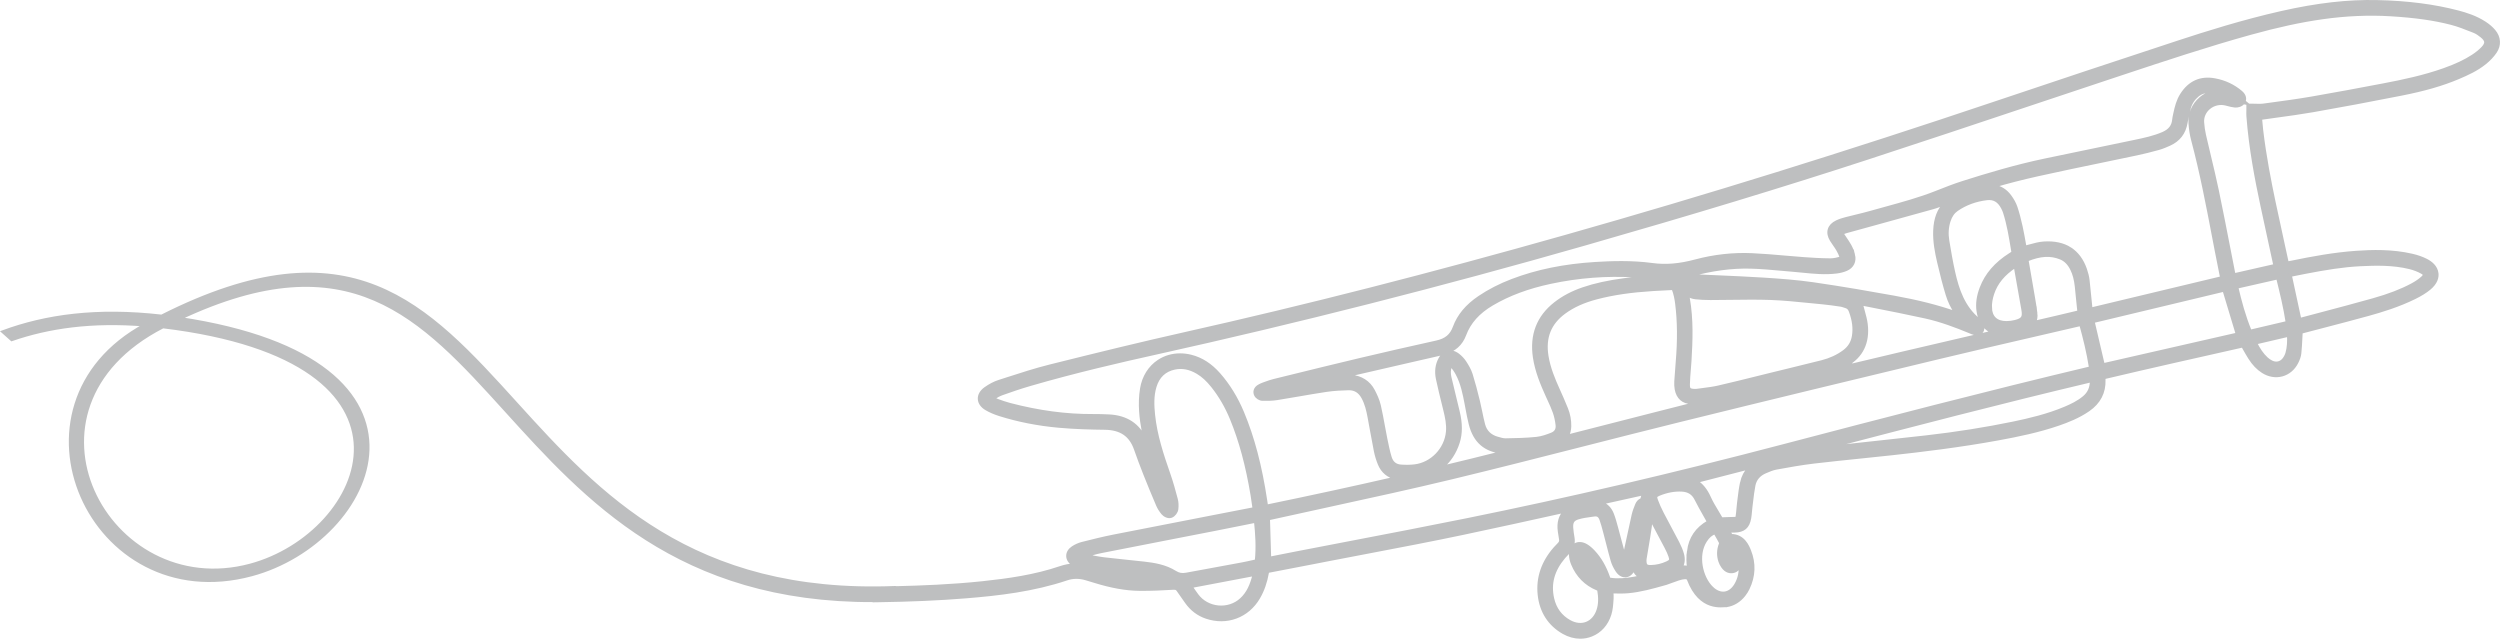 <?xml version="1.0" encoding="UTF-8"?><svg id="Layer_1" xmlns="http://www.w3.org/2000/svg" viewBox="0 0 4791.75 1224.2"><defs><style>.cls-1{fill:#bebfc0;fill-rule:evenodd;stroke:#bebfc0;stroke-miterlimit:10;stroke-width:6px;}</style></defs><path class="cls-1" d="m3309.39,1160.67c12.72-1.89,24.45-8.99,33.24-20.17,3.17-4.03,5.81-8.22,7.84-12.45,11.47-23.89,12.41-48.23,2.78-72.35-3.29-8.25-11.66-29.2-35.17-29.21l-4.71-8.59c3.79-.02,7.59-.05,11.38-.11,17.15-.3,25.74-7.61,28.74-24.43.79-4.46,1.18-8.88,1.55-13.15.25-2.8.48-5.45.81-8.08.48-3.76.92-7.53,1.37-11.3,1.19-10.14,2.43-20.63,4.42-30.63,2.37-11.91,9.75-20.6,21.93-25.83,6.85-2.94,13.93-5.98,20.88-7.24,23.7-4.31,48.2-8.77,72.46-11.61,29.56-3.47,59.7-6.57,88.84-9.57,20.04-2.06,40.76-4.2,61.14-6.43,55.9-6.13,129.54-14.91,203.4-28.46,37.36-6.85,77.22-15.02,115.6-28.27,16.41-5.67,37.7-13.86,56.83-27.05,20.71-14.27,30.78-33.66,29.92-57.64-.05-1.39-.06-2.8-.05-4.26,87.38-20.69,175.09-40.38,259.99-59.44l6.06-1.36c.78,1.38,1.55,2.74,2.31,4.08,3.74,6.61,7.27,12.85,11.15,18.98,7.29,11.51,15.49,20.08,25.08,26.17,11.54,7.34,24.58,9.56,36.73,6.26,12.03-3.26,22.04-11.66,28.2-23.64,3.37-6.56,5.29-12.4,5.87-17.86,1.02-9.58,1.5-19.26,1.96-28.62.16-3.2.32-6.4.5-9.59.04-.72.06-1.44.07-2.14,2.18-.58,4.24-1.13,6.29-1.67,12.3-3.24,24.62-6.45,36.93-9.66,28.16-7.33,57.27-14.92,85.82-22.82,25-6.92,57.67-16.82,88.68-32.13,11.55-5.71,20.37-11.17,27.76-17.2,13.67-11.15,15.63-21.99,14.87-29.12-1.38-12.88-11.95-20.83-20.57-25.22-7.84-4-16.98-7.21-27.17-9.57-38.51-8.89-77.31-7.65-106.81-5.58-42.92,3.01-84.7,10.81-123.46,18.78-2.89.59-5.82,1.12-8.88,1.66,0,0,0,0-.01,0-2.27-10.39-4.55-20.79-6.83-31.18-6.23-28.36-12.67-57.69-18.73-86.57-7.84-37.35-17.6-86.69-23.58-137.18-.78-6.56-1.33-13.08-1.91-19.99-.07-.81-.14-1.62-.21-2.43,0,0,0,0,0,0,10.57-1.53,21.35-3.01,31.77-4.44,22.51-3.08,45.79-6.26,68.6-10.26,54.08-9.48,109.39-19.83,169.1-31.64,45.37-8.98,79.25-18.78,109.86-31.77,17.06-7.24,35.03-15.36,50.78-28.03,7.93-6.37,14.82-13.7,19.94-21.2,8.82-12.93,7.85-27.97-2.58-40.24-4.6-5.41-10.5-10.48-17.55-15.08-17.36-11.33-36.45-17.21-51.14-21.07-46.09-12.1-96.84-18.62-155.15-19.93-56.2-1.26-114.39,5.39-183.2,20.92-73.55,16.61-144.75,39.04-198.56,56.73-119.11,39.15-236.2,78.08-348.02,115.71-287.76,96.84-557.26,180.62-823.9,256.15-259.23,73.43-498.77,134.62-732.31,187.06-81.42,18.28-161.88,37.95-257.63,61.84-27.99,6.98-55.82,16-82.74,24.71-5.08,1.65-10.17,3.29-15.25,4.93-8.54,2.74-17.29,7.28-26,13.48-7.77,5.54-11.88,12.63-11.56,19.98.32,7.35,5.03,14.06,13.26,18.89,7.3,4.29,15.85,7.99,25.39,11.01,35.53,11.21,73.64,18.72,113.27,22.3,31.92,2.89,64.04,3.61,88.45,3.91,30.84.39,49.58,13.14,58.97,40.15,5.27,15.13,11.14,30.86,17.96,48.07,7.56,19.08,15.57,38.48,24.47,59.29,2.18,5.1,5.43,10.29,9.65,15.42,3.1,3.77,10.53,8.2,16.61,5.74,5.14-2.08,9.69-8.09,10.35-13.68.81-6.81.46-13.33-1.01-18.85-4.29-16.11-8.59-31.86-14.04-47.48-13.27-37.99-25.51-75.3-29.5-114.03-1.81-17.57-2.74-36.32,2.73-54.42,5.9-19.53,18.52-31.49,37.52-35.53,14.77-3.14,29.22-.38,44.17,8.47,10.02,5.93,19.14,14.27,28.7,26.24,14.57,18.25,26.81,39.33,36.38,62.68,17.36,42.34,29.93,88.91,39.56,146.57,1.21,7.22,2.19,14.42,3.23,22.04.16,1.2.33,2.4.49,3.6-.76.18-1.49.34-2.21.48-26.32,5.12-52.64,10.24-78.95,15.35-61.57,11.96-125.24,24.32-187.83,36.67-20.25,3.99-40.52,9.1-60.13,14.04l-.57.14c-6.02,1.51-12.18,4.26-17.83,7.93-6.25,4.07-9.77,9.95-9.64,16.13.12,6.19,3.88,11.93,10.29,15.75.82.49,1.65.95,2.49,1.38-9.13.36-18.11,2.06-27.03,5.1-49.22,16.77-100.7,23.83-149,28.97-59.33,6.31-118.82,8.42-164.52,9.53-.91-.25-1.86-.39-2.85-.35-390.14,15.69-569.97-179.67-726.05-351.85-173.31-191.18-318.26-350.97-680.09-168.27-124.8-14.25-222.13-.32-304.17,29.88,5.54,5.02,11.15,10,16.78,14.98,70.67-24.47,153.15-36.45,255.43-28.12-285.76,154.7-104.41,561.9,204.52,478.69,238.28-64.18,401.92-410.12-138.2-490.89,326.27-153.84,462.8-3.33,625.26,175.88,153.75,169.61,330.97,366.05,705.5,364.6l.11.38,6.14-.09c64.92-.97,119.03-3.35,170.29-7.51,62.36-5.05,128.93-12.71,193.26-34.34,11.61-3.9,23.91-4,36.55-.3,5.43,1.59,10.86,3.23,16.14,4.87,32.94,10.23,60.45,15.13,86.6,15.43,22.65.26,45.3-.91,64.46-2.09,5.54-.34,7.39.85,9.24,3.49,3.35,4.79,6.71,9.57,10.08,14.36l6.01,8.56c9.87,14.07,22.79,23.87,38.4,29.14,19.21,6.49,38.84,6.39,56.77-.28,17.94-6.68,32.87-19.45,43.18-36.94,8.18-13.88,13.77-29.79,17.1-48.66.18-1,.35-1.51.45-1.74.24-.1.78-.3,1.86-.5,28.35-5.31,57.12-10.93,84.94-16.37,8.99-1.75,17.97-3.51,26.96-5.26,26.79-5.21,54.05-10.4,80.42-15.42,59.24-11.28,120.5-22.95,180.54-35.62,65.11-13.75,130.95-28.25,195.56-42.59-9.58,9.06-13.49,22.26-11.16,38.7l.16,1.16c.65,4.57,1.32,9.3,2.19,13.99.69,3.73-.2,6.51-2.98,9.3-2.42,2.42-5.25,5.31-7.93,8.37-23.32,26.64-33.42,56.52-30.03,88.8,3.37,32.1,19.46,57.16,46.52,72.46,10.4,5.88,21.36,8.86,32.13,8.86,7.2,0,14.33-1.33,21.14-4.01,16.91-6.65,29.5-20.69,35.45-39.54,2.92-9.24,3.55-18.84,4.15-28.13l.15-2.26c.29-4.38-.03-8.56-.45-12.88,1.24.03,2.48.05,3.7.08,9.04.2,18.4.41,27.63-.42,23.49-2.13,46.18-8.5,68.12-14.66l4.69-1.31c9.55-2.67,39.16-17.15,42.66-7.89,23,61,66,50,73.23,50.49Zm-2829.65-77.31c-274.08,73.67-473.8-300-167.43-457.09,538.12,64.96,389.77,397.33,167.43,457.09Zm2858.35-158.16c-2.21,10.27-3.48,20.73-4.72,30.85-.34,2.77-.67,5.54-1.03,8.3-.49,3.79-.81,7.58-1.12,11.25-.42,4.97-.82,9.66-1.59,14.26-.35,2.1-.69,3.06-.87,3.45-.46.14-1.65.38-4.43.47-2.76.09-5.53.14-8.29.19-5.43.1-11.04.21-16.65.58-.13-.2-.31-.49-.54-.89-2.5-4.4-5.13-8.77-7.68-13-5.57-9.24-10.82-17.97-14.98-27.25-6.29-14.05-14.52-24.24-24.86-30.68,33.89-8.66,67.9-17.44,101.8-26.23-7.54,7.81-12.63,17.48-15.05,28.7Zm-39.6,116.12h0s-.01-.02-.02-.03c0,.01.01.02.02.03Zm695.46-279.17h0c-11.12,9.14-24.07,15.23-35.28,19.97-33.53,14.21-69.4,22.61-100.05,28.95-52.63,10.89-108.48,19.75-166,26.32-29.89,3.42-60.32,6.7-89.74,9.88-34.71,3.75-70.53,7.62-105.87,11.74,167.24-43.68,340-88.77,511.6-129.38.08,14.01-4.6,24.26-14.66,32.52Zm-91.87-161.63c-1.23-10.21-2.97-20.44-4.65-30.33l-.44-2.6c-2.98-17.52-5.95-34.68-9.1-52.85-.95-5.48-1.9-10.98-2.86-16.53,25.8-10.46,45.38-11.53,64.59-3.74,9.05,3.67,16.07,10.76,21.43,21.66,4.47,9.07,7.23,19.52,8.69,32.87.78,7.09,1.46,14.33,2.13,21.34.85,9,1.74,18.3,2.83,27.48-.1.02-.2.05-.31.07-6.85,1.61-13.7,3.25-20.54,4.89-7.71,1.85-15.43,3.7-23.15,5.5l-1.6.37c-13.06,3.06-26.39,6.18-39.75,9.25,2.52-5.19,3.49-11.1,2.74-17.41Zm65.71-123.76c-13.4-8.55-30.38-12.2-50.45-10.85-9.01.6-17.63,2.98-25.96,5.28-3.49.96-6.79,1.87-10.12,2.66-.36-1.99-.71-3.97-1.06-5.94-2.04-11.43-3.96-22.22-6.34-33.2-3.17-14.66-6.35-26.57-10.02-37.48-2.32-6.9-6.23-14.09-11.61-21.37-8.19-11.06-19.03-17.54-31.66-19.02,26.55-7.87,54.77-15.13,84.97-21.87,40.52-9.05,81.89-17.61,121.9-25.9,22.5-4.66,45.76-9.48,68.62-14.33,12.61-2.68,26.08-6.01,41.19-10.2,7.5-2.08,14.79-5.3,20.65-7.89,18.04-7.97,28.82-21.95,32.05-41.55,1.51-9.16,3.53-18.41,6.01-27.49,2.7-9.91,8.12-18.27,16.1-24.86,7.24-5.98,15.24-8.2,24.45-6.8,1.31.2,2.6.42,3.86.68-8.15,2.35-15.81,6.4-22.39,12.01-14.24,12.12-21.63,29.64-20.29,48.05.85,11.71,2.46,21.85,4.9,31.01,16.7,62.53,29.06,127.23,41,189.8,1.57,8.22,3.14,16.43,4.72,24.65,2.49,12.94,5.05,25.62,7.76,39.05.75,3.71,1.5,7.45,2.26,11.22l-250.62,60.04c-.29-2.97-.57-5.93-.85-8.88-1.46-15.23-2.97-30.97-4.74-46.39-.75-6.54-2.42-13.44-5.1-21.11-6.17-17.65-16.01-30.88-29.24-39.31Zm-965.31,306.84c-5.22-13.02-10.99-26.01-15.95-37.01-8.47-18.79-17.81-40.79-21.53-64.11-5.68-35.6,5.16-62.94,33.12-83.58,16.79-12.39,37.2-21.61,62.41-28.19,31.31-8.17,65.64-13.21,108.03-15.85,9.96-.62,20.14-1.11,29.99-1.58,2.75-.13,5.51-.26,8.27-.4,4.17,10.58,5.88,20.88,6.9,28.97,4.28,33.83,4.63,70.5,1.09,112.08-1.26,14.83-2.11,26.27-2.74,37.09-.3,5.21-.05,10.19.76,14.8,2.85,16.24,13.36,25.56,28.83,25.55,5.52,0,11.45-.07,17.57-.38-28.28,7.12-56.21,14.21-83.91,21.31-57.08,14.62-115.04,29.42-171.49,43.83,3.05-5.62,4.66-12,4.8-19.11.23-11.42-1.85-22.66-6.16-33.41Zm-207.64,5.51c-2.21-9.29-4.51-18.7-6.73-27.81-3.05-12.52-6.21-25.46-9.18-38.2-1.75-7.53-1.43-14.61.97-21.03.34-.9.64-1.59.91-2.12.32.28.68.63,1.1,1.06,3.98,4.15,7.62,9.28,10.84,15.23,9.86,18.27,13.89,39.22,17.44,57.71.55,2.88,1.09,5.77,1.63,8.67,1.83,9.83,3.73,20,6.25,29.96,8.49,33.67,28.5,50.97,62.93,54.35-38.86,9.82-78.09,19.46-117.79,28.96,14.74-12.13,25.6-28.54,31.75-48.17,5.37-17.12,5.33-35.74-.11-58.61Zm75.19,50.91l-.21-.06c-13.9-4.04-22.74-12.8-26.26-26.04-2.11-7.92-3.8-16.21-5.45-24.22-1.37-6.7-2.79-13.64-4.47-20.47-4.73-19.27-8.91-35.41-13.96-51.51-2.72-8.67-7.53-16.52-11.83-23.19-3.42-5.3-8.04-10.26-13.37-14.34-7.72-5.91-14.52-6.06-18.87-5.14-4.42.93-10.69,3.89-15.5,12.67-6.26,11.42-7.89,24.41-4.87,38.59,3.56,16.68,7.7,33.46,11.7,49.7.81,3.28,1.61,6.55,2.42,9.83,3.42,13.96,6.38,27.66,5.08,41.79-3.09,33.47-30.2,61.6-63.05,65.43-8.07.94-16.92,1.08-26.32.41-10.49-.75-17.42-6.4-20.6-16.8-3.54-11.58-6.02-23.9-8.43-35.82l-.07-.34c-1.62-8.02-3.13-16.25-4.58-24.2-2.33-12.72-4.74-25.87-7.7-38.76-2.51-10.92-7.41-21.07-11.4-28.69-8.64-16.48-23.7-26.06-43.57-27.7-3.74-.31-7.46-.45-11.16-.46,40.72-9.54,82.16-19,122.25-28.16,19.45-4.44,38.9-8.88,58.34-13.35,2.37-.55,4.67-1.19,6.89-1.81,1.01-.28,2.02-.57,3.04-.84,19.33-5.18,32.51-16.89,39.17-34.8,8.94-24.06,26.12-43.3,52.51-58.85,32.04-18.87,68.76-32.56,112.26-41.83,53.42-11.4,107.51-15.54,160.77-12.33,9.95.6,20.15,1.38,30.46,2.31-16.31,1.17-32.84,2.87-49.49,5.07-31.78,4.21-57.04,9.76-79.49,17.46-20.73,7.11-38.18,16.34-53.35,28.22-32.82,25.69-46.22,60.37-39.83,103.07,4.03,26.93,14.33,51.29,24.55,73.93,1.08,2.39,2.17,4.76,3.27,7.14,3.82,8.31,7.43,16.15,10.29,24.32,2.56,7.32,4.37,15.54,5.38,24.44.94,8.3-2.56,14.29-10.12,17.35-8.19,3.31-18.93,7.25-29.35,8.33-20.14,2.1-40.84,2.45-59.11,2.77-.12,0-.24,0-.37,0-4.8,0-10.29-1.59-15.6-3.14Zm682.48-351.66c-1.55-6.21-3.96-12.32-6.98-17.68-2.74-4.87-5.84-9.46-8.84-13.89-1.65-2.45-3.36-4.97-4.95-7.46-.6-.94-1.02-1.67-1.31-2.22.59-.31,1.4-.7,2.52-1.17,3.04-1.28,6.4-2.2,9.97-3.17l1.43-.39c16.02-4.42,32.05-8.83,48.08-13.24,36.96-10.17,75.17-20.68,112.72-31.2,7.93-2.22,15.49-5.37,22.8-8.42l.64-.27c-12.69,12.34-19.34,29.68-20.26,52.75-.84,20.89,3.14,41.42,7.57,60.48,5.66,24.38,10.85,44.18,16.36,62.31,3.8,12.52,9.44,24.26,16.86,35.11-34.71-12.23-73.15-21.98-119.02-30.26-42.24-7.62-98.03-17.43-154.99-25.67-31.74-4.59-64.39-6.91-95.11-8.89-29.89-1.92-60.28-3.23-89.67-4.5-11.41-.49-22.83-.98-34.24-1.51-3.29-.15-6.36-.23-9.25-.23-2.25,0-4.4.05-6.46.14-8.53.38-12.58,4.59-14.23,7.08-.09.14-.18.28-.28.43-1.25-2.26-2.76-3.91-4.68-5.07,6.02-.99,12.13-2.33,18.35-4.02,41.48-11.28,79.16-16.35,115.19-15.48,20.3.49,41.03,2.38,61.09,4.21,7.25.66,14.74,1.34,22.12,1.95,5.79.48,11.7,1.07,17.42,1.64,21.08,2.11,42.88,4.3,64.93,1.52,6.79-.86,13.01-2.48,18.47-4.83,11.74-5.05,16.88-15.55,13.76-28.06Zm-300.93,260.01c-.78.11-1.78.11-2.65.09-11.79-.26-13.03-2.74-12.85-12.38.16-9.05.95-18.38,1.71-27.4.47-5.59.96-11.38,1.3-17.12,2.29-38.2,3.93-78.89-3.18-119.51-.43-2.45-.93-4.87-1.49-7.28,4.22,3.23,9.46,5.25,15.51,5.91,8.82.96,18.14,1.43,28.5,1.43h.28c12.98-.01,26.16-.19,38.9-.36,24.87-.34,50.59-.68,75.74.21,24.64.87,49.76,3.4,74.06,5.83,8.53.86,17.34,1.74,26.03,2.55,11.28,1.04,22.79,2.74,33.93,4.39l1.27.19c1.84.27,3.91.97,6.11,1.71,1.09.37,2.17.73,3.26,1.06,4.22,1.28,6.76,3.83,8.51,8.53,6.55,17.56,8.46,32.77,6.04,47.87-1.99,12.4-7.94,22.11-18.18,29.69-12.08,8.94-26.3,15.54-42.27,19.6-21.47,5.47-43.39,10.79-64.59,15.94-9.81,2.38-19.63,4.76-29.43,7.17-10.34,2.54-20.68,5.11-31.02,7.68-24.13,6-49.08,12.2-73.68,17.84-9.29,2.13-18.71,3.33-28.68,4.61-4.29.55-8.74,1.12-13.12,1.76Zm287.68-49.18c28.94-15.92,41.94-42.88,37.61-77.97-1-8.13-3.16-15.95-5.24-23.52-.85-3.09-1.73-6.29-2.5-9.38-.52-2.1-1.22-4.08-2.09-5.95,7.04,1.4,14.09,2.79,21.14,4.17,33.58,6.62,68.31,13.47,102.25,20.95,30.37,6.69,59.46,17.88,83.91,27.95.6.25,1.2.5,1.8.76,2.59,1.1,5.52,2.35,8.74,3.11,3.56.85,10.08.49,13.47-3.97,3.06-4.03,2.36-9.71.84-13.35-1.46-3.48-3.71-6.57-6.35-8.71-29.82-24.2-40.87-58.33-48.37-91.6-4.43-19.67-7.85-39.8-11.26-60.42-2.19-13.27-1.37-25.98,2.45-37.77,3.16-9.76,8.07-16.83,15.01-21.62,16.69-11.51,36.08-18.63,57.64-21.17,13.38-1.58,22.93,3.96,30.02,17.45,1.69,3.21,2.93,6.09,3.8,8.8,7.4,23.13,11.26,46.76,15.35,71.78.3,1.82.6,3.64.9,5.47-1.91,1.23-3.79,2.43-5.66,3.63-27.39,17.39-45.47,38.34-55.28,64.03-6.05,15.84-8.04,30.26-6.09,44.09,2.13,15.13,8.31,26.89,18.37,34.96,2.84,2.28,5.95,4.23,9.32,5.85-9.24,2.15-18.44,4.28-27.5,6.37-5.98,1.38-11.96,2.76-17.94,4.14-86.92,20.13-168.3,39.29-245.73,57.83,3.73-1.8,7.52-3.77,11.41-5.91Zm275.67-110.04c-.17-8.23,1.36-17.41,4.42-26.54,6.92-20.65,20.46-37.14,43.32-52.47,1.03,5.99,2,11.59,2.98,17.18,3.87,21.95,7.74,43.89,11.64,65.83,2.64,14.85-.21,19.38-14.52,23.09-5.37,1.39-11.17,2.15-16.76,2.19-19.68.14-30.68-10.25-31.07-29.29Zm216.25,110.04l-19.39-82.97,251.01-60.12,25.41,84.43-257.04,58.66Zm362.51-172.32c8.47-1.71,16.46-3.33,24.61-4.91,39.16-7.58,72.12-12.97,105.64-14.65,29.12-1.46,62.88-2.34,95.06,5.66,8.27,2.06,16.22,5.15,22.98,8.94,3.46,1.94,4.82,3.72,4.92,4.65.11.96-.84,3.07-3.89,5.85-5.26,4.79-11.88,9.34-19.67,13.52-20.66,11.08-44.38,20.21-74.67,28.74-34.16,9.62-69.07,18.85-102.84,27.77-12.59,3.33-25.18,6.66-37.77,10.01l-18.29-84.79c1.32-.27,2.63-.53,3.94-.8Zm-7.21,115.61c.58,11.44.23,23.2-2.97,34.39h0c-1.13,3.94-3.19,8.01-5.79,11.46-5.86,7.75-15.02,9.88-23.88,5.54-3.35-1.64-6.65-3.9-9.53-6.54-8.65-7.93-14.92-17.61-21.22-30.02l63.39-14.83Zm-2.49-24.22l-71.01,16.68c-11.8-28.51-19.49-57.29-25.83-84.6l78.49-17.81c7.16,28.95,13.89,56.57,18.35,85.73Zm-2218.41,485.99c-14.36-1.49-29.26-4.3-45.09-8.54,3.19.48,6.39.94,9.58,1.36,12.42,1.66,25.03,2.97,37.23,4.23,11.91,1.24,24.22,2.51,36.23,4.11,1.07.14,2.13.3,3.18.46-13.3.18-27.24-.18-41.12-1.62Zm213.46,44.79c-11.64,10.72-27.67,15.98-44.01,14.44-16.37-1.54-31.17-9.72-40.62-22.45-4.05-5.45-7.84-11.02-11.8-16.88l121.23-23c-4.94,20.23-11.59,35.72-24.8,47.89Zm29.05-73.98c-1.58.36-3.16.72-4.75,1.08-7.31,1.66-14.88,3.38-22.31,4.77-20.42,3.83-41.21,7.64-61.32,11.32-15.22,2.79-30.43,5.57-45.64,8.4-8.6,1.6-14.85.52-21.56-3.71-19.02-11.98-40.67-15.29-59.47-17.45-11.46-1.32-23.11-2.5-34.37-3.65-13.79-1.4-28.04-2.86-41.99-4.55-11.75-1.43-23.74-3.9-35.34-6.31,9.59-2.89,19.46-5.81,29.18-7.74,47.22-9.36,95.27-18.7,141.73-27.73,24.59-4.78,49.18-9.56,73.76-14.36,16.25-3.17,32.74-6.49,48.69-9.7,9.23-1.86,18.45-3.71,27.69-5.55,1.35-.27,2.7-.52,4.11-.78,2.54,24.17,4.34,49.65,1.58,75.95Zm19.47-104.76c-.56-3.66-1.1-7.17-1.63-10.69-10.06-66.66-24.15-120.26-44.35-168.69-11.68-28-26.87-52.71-45.15-73.46-16.02-18.18-33.57-29.47-53.64-34.52-7.03-1.77-14.03-2.64-20.88-2.64-14.74,0-28.77,4.04-40.8,11.94-17.57,11.53-29.29,30.23-32.98,52.66-4.91,29.8-.96,58.55,3.03,80.27,1.11,6.02,2.38,12,3.79,17.94-12.56-28.74-35.87-44.13-69.32-45.76-10.84-.53-20.79-.76-30.4-.72-51.91.27-104.24-6.75-159.91-21.34-7.97-2.09-15.98-4.97-23.05-7.51-2.98-1.07-5.96-2.53-8.65-4.23,6.07-4.06,11.89-7.1,17.3-9.03,14.64-5.22,33.97-11.94,53.61-17.64,86.69-25.16,173.21-45.1,238.89-59.65,272.01-60.28,549.35-130.78,824.32-209.56,207.35-59.4,378.74-111.47,539.38-163.85,102.68-33.48,206.81-68.27,307.52-101.92,53.35-17.83,108.52-36.26,162.81-54.27l19.75-6.56c80.45-26.73,163.63-54.36,246.66-77.36,51.95-14.39,95.66-23.85,137.54-29.78,44.85-6.35,88.91-8.26,130.94-5.69,47.34,2.89,83.12,7.97,116.02,16.46,13.51,3.49,27.03,8.86,40.11,14.06l4.03,1.6c5.14,2.03,10.16,5.79,13.97,8.84,5.08,4.07,7.78,7.89,8.01,11.35.22,3.35-1.82,7.3-6.07,11.75-5.05,5.29-11.33,10.4-18.65,15.18-14.77,9.65-32.28,17.91-55.09,26.02-38.52,13.69-78.94,22.23-116.88,29.43-44.91,8.52-91.36,17.33-137.44,25.23-27.62,4.73-55.94,8.55-83.33,12.24l-9.32,1.26c-4.02.54-8.29.4-13.24.24-2.5-.08-5.09-.17-7.83-.17h-8v8c0,1.22-.03,2.46-.05,3.7-.06,3-.13,6.09.12,9.33,4.61,61.62,16.22,121.41,26.97,171.77,5.22,24.43,10.61,49.25,15.82,73.25,2.83,13.04,5.66,26.07,8.48,39.11.15.68.29,1.38.43,2.11l-78.51,17.84c-3.43-17.31-6.85-34.92-10.17-51.96-7-35.94-14.23-73.11-21.85-109.58-4.58-21.93-9.88-44.03-14.99-65.41-3.2-13.38-6.52-27.22-9.61-40.84-1.8-7.93-3-16.15-3.57-24.42-.73-10.63,3.68-20.78,12.11-27.84,8.9-7.47,20.98-10.25,32.29-7.45,1.26.31,2.52.65,3.78.98,4.44,1.18,9.03,2.39,13.95,2.85,5.15.48,12.22-1.49,15.74-6.18.05-.06.09-.12.13-.18l5.31.88-3.95-3.22c2.21-4.87,1.62-11.5-5.8-17.82-14.24-12.13-31.16-20.06-50.28-23.56-26.98-4.94-48.33,4.6-63.44,28.37-7.24,11.39-10.26,23.71-12.96,36.37l-.39,1.8c-.69,3.15-1.4,6.41-1.75,9.87-1.26,12.57-7.64,20.71-20.7,26.39-17.14,7.45-35.94,11.4-54.12,15.21-28.14,5.91-56.77,11.84-84.46,17.57-29.07,6.02-59.13,12.24-88.68,18.45-55.77,11.73-110.08,28.14-155.84,42.65-16.78,5.32-33.33,11.85-49.34,18.16l-2.68,1.06c-31.18,12.29-64.15,21.33-96.03,30.07-9.6,2.63-19.53,5.36-29.29,8.14-9.17,2.61-18.67,4.91-27.86,7.14-6.37,1.54-12.95,3.14-19.43,4.84-5.31,1.39-11.54,3.19-17.44,6.01-7.66,3.66-12.46,8.63-14.28,14.77-1.83,6.15-.5,12.95,3.94,20.23,1.9,3.11,3.95,6.05,5.93,8.89,2.22,3.18,4.32,6.19,6.12,9.29,2.95,5.08,5.23,10.04,6.75,14.72.19.57.28,1,.32,1.29-.2.08-.46.18-.82.28-5.72,1.65-13.15,3.53-20.03,3.53-.07,0-.14,0-.21,0-18.29-.1-36.52-1.27-50.35-2.27-12.32-.89-24.87-1.99-37-3.04-20.54-1.79-41.79-3.64-62.81-4.59-36.16-1.63-72.62,2.4-108.36,11.97-30.64,8.21-56.93,10.4-82.75,6.9-39.37-5.35-79.12-3.88-109.36-2-59.53,3.7-111.66,14.34-159.37,32.52-22.99,8.76-44.14,19.61-62.86,32.25-23.95,16.17-39.61,34.97-47.86,57.48-5.8,15.81-16.01,24.27-34.14,28.27-50.83,11.23-100.35,22.55-147.18,33.66-47.48,11.26-95.65,23.12-142.22,34.6l-22.83,5.62c-5.28,1.3-10.31,3.11-15.17,4.87-1.51.54-3.01,1.09-4.52,1.61-2.8.97-5.34,2.24-7.45,3.35-9.44,4.95-9.8,12.64-7.24,17.73,2.3,4.57,8.12,8.17,13.25,8.19h.99c8.55.04,17.4.08,26.21-1.31,14.1-2.24,28.39-4.7,42.2-7.09,17.15-2.96,34.88-6.02,52.33-8.65,15.16-2.29,30.82-2.93,42.76-3.24.33,0,.67-.01,1-.01,11.78,0,20.54,5.48,26.74,16.73,6.49,11.77,9.53,24.94,11.86,37.41,1.39,7.48,2.75,14.97,4.1,22.47,2.52,13.94,5.12,28.35,7.97,42.5,1.73,8.59,4.29,17.09,7.64,25.28,5.88,14.41,17.24,23.9,32.1,26.87-80.26,18.43-162.74,36.35-248.37,53.97Zm382.02,26.4c-73.42,14.87-148.25,29.22-220.61,43.1-33.75,6.47-68.65,13.17-102.96,19.83-9.57,1.86-19.13,3.75-28.68,5.65-7.95,1.58-15.91,3.15-23.86,4.71l-2.29-75.72,1.88-.41c6.47-1.4,13.18-2.86,19.89-4.35,33.67-7.49,67.95-14.96,101.1-22.19,75.02-16.35,152.59-33.26,228.53-51.57,83.11-20.04,167.32-41.5,248.76-62.25,61.35-15.63,124.8-31.8,187.29-47.24,173.73-42.92,348.63-85.06,498.94-121.2,62.01-14.91,125.21-29.52,186.33-43.66,26.92-6.23,54.76-12.67,82.13-19.04.73-.17,1.47-.33,2.25-.5,6.85,24.74,14.05,53.22,18.73,83.32-200.38,47.74-399.88,99.7-587.01,148.82-214.28,56.25-413.95,102.93-610.41,142.71Zm287.85,114.71c-4.09-.13-8.36-.7-12.5-1.25-.28-.04-.55-.07-.83-.11-.4-1.18-.75-2.22-1.11-3.26-6.92-20.01-16.23-36.13-28.47-49.28-4.78-5.13-9.31-8.96-13.87-11.69-7.66-4.6-15.52-5.18-21.57-1.59-6,3.56-9.23,10.65-8.86,19.46.23,5.56,1.59,11.5,3.94,17.18,9.37,22.72,25.32,38.85,47.4,47.93.33.13.66.27.98.4.56.22,1.26.5,1.71.72,2.83,16.12,2.48,28.3-1.13,39.46-3.98,12.34-11.79,21.34-21.97,25.35-10.06,3.95-21.72,2.72-32.83-3.48-17.08-9.53-28-24.32-32.44-43.96-6.46-28.59.63-54.57,21.67-79.41,1.54-1.81,3.23-3.57,5.02-5.43,1.44-1.49,2.92-3.04,4.38-4.66,7-7.84,9.7-16.91,8.01-26.95-1.03-6.13-2.08-12.65-2.52-19.03-.76-11.19,2.47-16.22,12.34-19.24,8.18-2.5,16.85-3.66,26.03-4.9,1.67-.22,3.34-.45,5-.68.77-.11,1.57-.18,2.39-.18,3.79,0,7.89,1.59,10.5,8.89,2.64,7.39,4.74,15.3,6.76,22.95l.85,3.22c1.7,6.38,3.36,12.91,4.98,19.22,2.77,10.85,5.64,22.07,8.79,33.07,1.8,6.26,4.84,12.73,9.04,19.23,6.18,9.55,13.2,10.5,16.84,10.21,3.63-.28,10.4-2.3,14.97-12.62.12-.26.23-.52.34-.79,2.16,6.88,6.78,12.34,13.2,15.71-15.41,3.47-31.13,6.02-47.08,5.5Zm-46.81-18.45c-5.7-5.54-10.23-12.03-12.94-18.22,4.86,5.37,9.14,11.38,12.94,18.22Zm99.12-135.8c-.26.01-.52.03-.78.06l-1.11-3.57-1.08,4.01c-.34.1-.68.22-1.01.35-3.72,1.48-6.88,4.89-8.67,9.34-2.42,6.01-5.17,12.83-6.8,20.1-3.57,15.94-7.04,32.16-10.4,47.85-2.19,10.22-4.45,20.75-6.72,31.17-2.66-9.4-5.18-18.97-7.63-28.26-1.87-7.1-3.81-14.44-5.79-21.66-.51-1.84-1-3.69-1.5-5.54-2.29-8.5-4.65-17.3-7.97-25.79-4.23-10.83-11.75-18.05-21.44-20.99,26.97-6,54.44-12.11,81.68-18.11-1.01,3.78-1.14,7.5-.77,11.03Zm45.44,121.68c-9.78,4.51-20.1,6.92-30.67,7.16-9.17.21-11.46-2.03-11.72-11.4-.03-1.16.06-2.4.29-3.78,1.06-6.56,2.2-13.25,3.29-19.71,2.29-13.5,4.66-27.47,6.57-41.32.7-5.11,1.21-10.18,1.57-15.11,4.66,8.9,9.43,17.84,14.06,26.52,4.86,9.11,9.89,18.54,14.74,27.83,3.55,6.79,5.89,12.06,7.6,17.1,2.48,7.33,1.57,9.34-5.72,12.71Zm41.24-22.35c-1.46,10.99-1.42,21.61.13,31.79-3.04-1.1-6.48-1.63-10.38-1.63-.39,0-.79,0-1.2.02-.9.02-1.81.07-2.71.13,4.21-6.92,5.08-15.38,2.4-24.88-1.9-6.74-4.81-13.87-8.9-21.78-4.82-9.32-9.85-18.69-14.71-27.75-4.9-9.13-9.97-18.57-14.79-27.9-4.83-9.35-8.55-17.69-11.39-25.5-1.73-4.77-1.45-6.74-1.13-7.49.53-1.23,2.63-2.66,5.91-4.03,15.03-6.24,29.91-8.98,44.25-8.16,12.76.73,21.27,6.18,26.77,17.14,5.32,10.58,11.2,20.98,16.9,31.04,2.36,4.17,4.8,8.47,7.16,12.73-22.73,13.05-34.97,31.11-38.32,56.28Zm44.81,70.6c-20.58-19.82-30.29-62.72-12.48-90.45,5.39-8.39,11.09-13.29,18.42-15.63.34.59.68,1.18,1.03,1.77,3.38,5.81,6.87,11.81,9.92,17.82-.06.51-.24,1.42-.67,2.51-4.18,10.85-4.46,21.87-.82,32.75,1.09,3.27,2.77,6.6,5,9.89,6.89,10.22,15.19,10.81,20.94,9.5,6.75-1.53,11.37-7.31,12.41-14.85,1.86,14.91-.88,28.62-8.15,40.76-5.4,9.02-12.86,14.59-21,15.67-8.21,1.09-16.94-2.37-24.6-9.75Z"/></svg>
